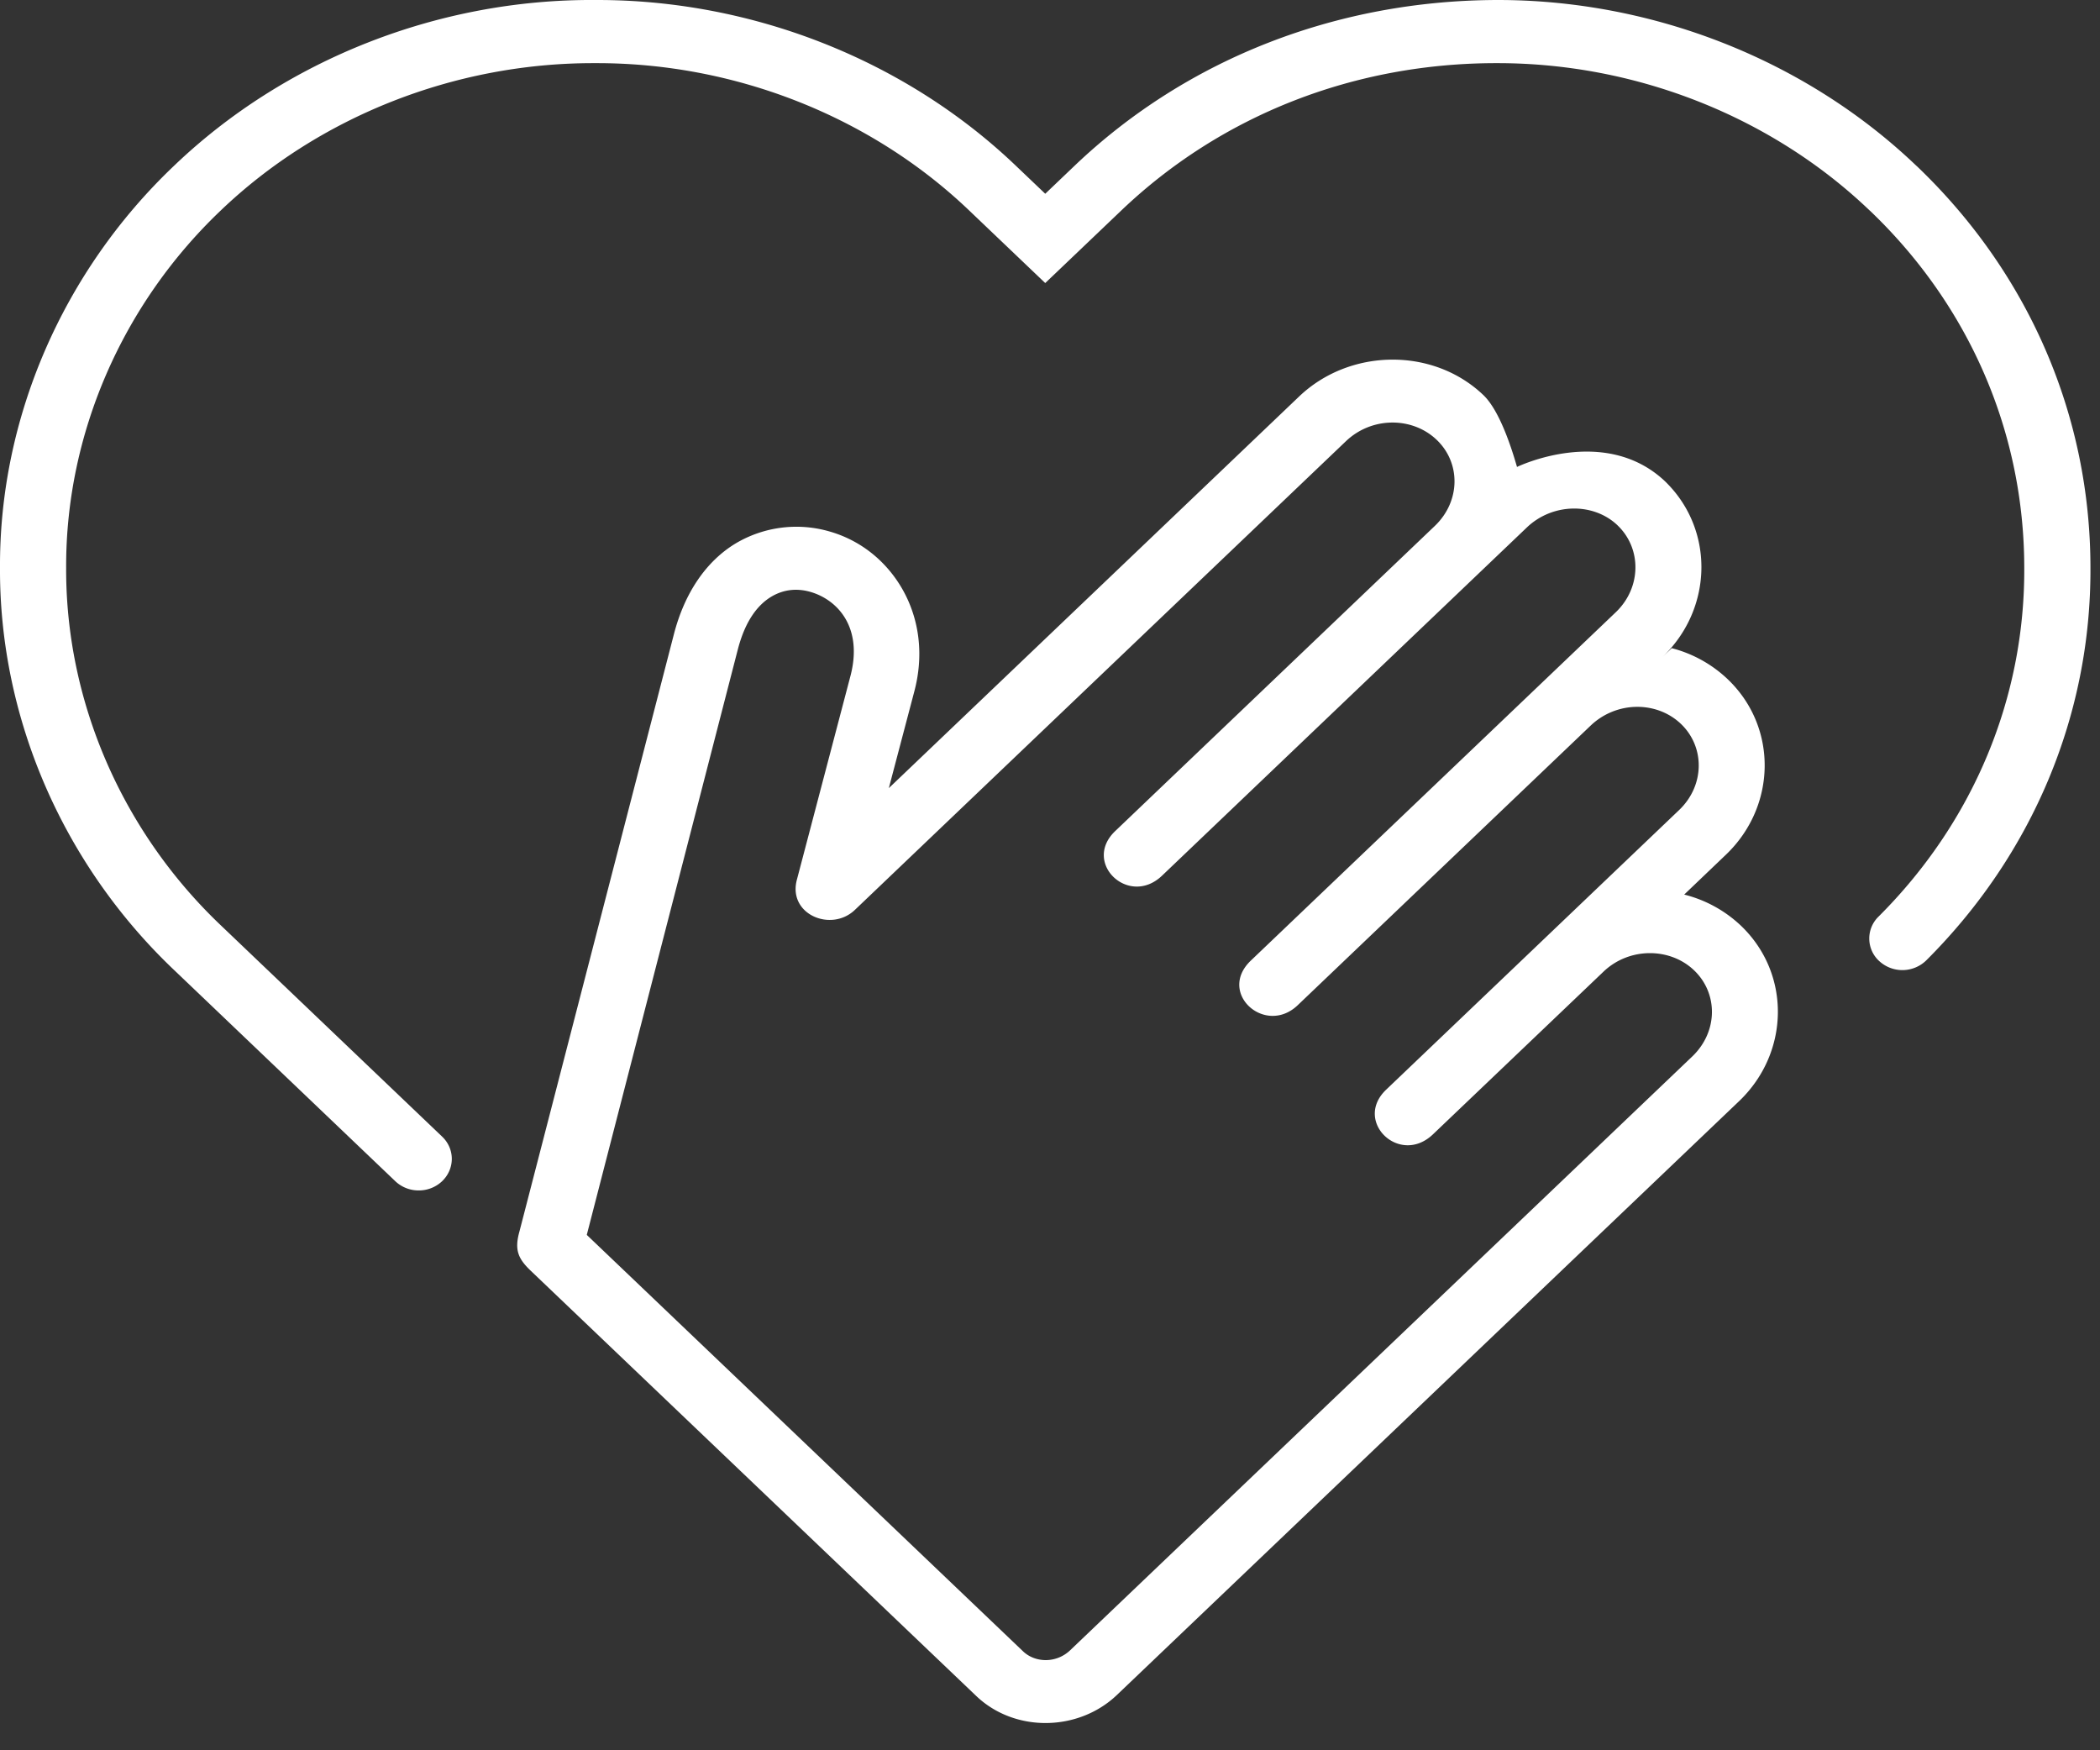 <svg width="60" height="50" xmlns="http://www.w3.org/2000/svg"><rect width="100%" height="100%" fill="#333333" stroke="none"/><g fill="#FFF" fill-rule="evenodd"><path d="M46.216 15.008c.692.66.686 1.779-.052 2.483L35.739 27.44c-.97.925.41 2.161 1.338 1.276l8.369-7.987c.738-.704 1.887-.71 2.58-.05.69.658.685 1.76-.053 2.463l-8.369 7.987c-.944.9.383 2.187 1.338 1.275l4.87-4.645c.736-.705 1.903-.697 2.59-.04.692.66.686 1.757-.053 2.462L30.577 47.142c-.394.376-.996.366-1.348.03L16.765 35.277l4.315-16.722c.222-.857.592-1.287.95-1.505.36-.217.746-.251 1.13-.14.766.224 1.504 1.005 1.138 2.403l-1.526 5.803c-.28.999.97 1.527 1.652.878l14.031-13.39c.739-.705 1.898-.703 2.592-.04.693.66.685 1.756-.053 2.461l-9.131 8.716c-.95.905.388 2.181 1.337 1.275l9.131-8.714 1.294-1.235c.738-.703 1.904-.715 2.591-.06m1.338-1.275c-1.727-1.604-4.211-.393-4.211-.393-.161-.561-.501-1.614-.96-2.052-1.438-1.374-3.818-1.342-5.266.04L25.395 22.514l.731-2.772c.394-1.501-.077-2.855-.971-3.72a3.45 3.45 0 00-1.442-.836 3.397 3.397 0 00-2.696.339c-.834.505-1.456 1.401-1.765 2.602l-4.41 17.05c-.147.523-.044.776.325 1.127l12.725 12.144c1.1 1.05 2.92 1.022 4.022-.03 5.93-5.657 11.852-11.31 17.773-16.96 1.448-1.381 1.493-3.64.052-5.016a3.645 3.645 0 00-1.619-.887l1.19-1.137c1.45-1.382 1.49-3.643.053-5.015a3.642 3.642 0 00-1.599-.887l-.262.25c1.448-1.383 1.493-3.66.052-5.034"/><path d="M11.963 34.007a.965.965 0 01-.668-.263l-6.328-6.04C1.792 24.684-.019 20.497 0 16.218-.02 11.948 1.792 7.76 4.968 4.74 8.131 1.71 12.521-.028 17.002 0h.064c4.455 0 8.815 1.727 11.966 4.742l.832.793.833-.795C33.916 1.67 38.212.008 42.794 0c4.456 0 8.814 1.726 11.964 4.74h.002c3.203 3.056 4.967 7.134 4.967 11.482.018 4.196-1.649 8.18-4.691 11.213a.977.977 0 01-1.336.027.872.872 0 01-.03-1.275c2.703-2.694 4.183-6.231 4.166-9.961 0-3.87-1.567-7.495-4.412-10.21h-.002c-2.797-2.678-6.67-4.212-10.632-4.212-4.087-.01-7.896 1.483-10.756 4.212l-2.17 2.07-2.17-2.07c-2.8-2.678-6.672-4.212-10.635-4.212h-.115c-3.97 0-7.842 1.534-10.639 4.211-2.822 2.686-4.43 6.404-4.415 10.203-.016 3.808 1.593 7.526 4.413 10.21l6.328 6.04c.37.351.37.922 0 1.276a.965.965 0 01-.668.263"/></g></svg>